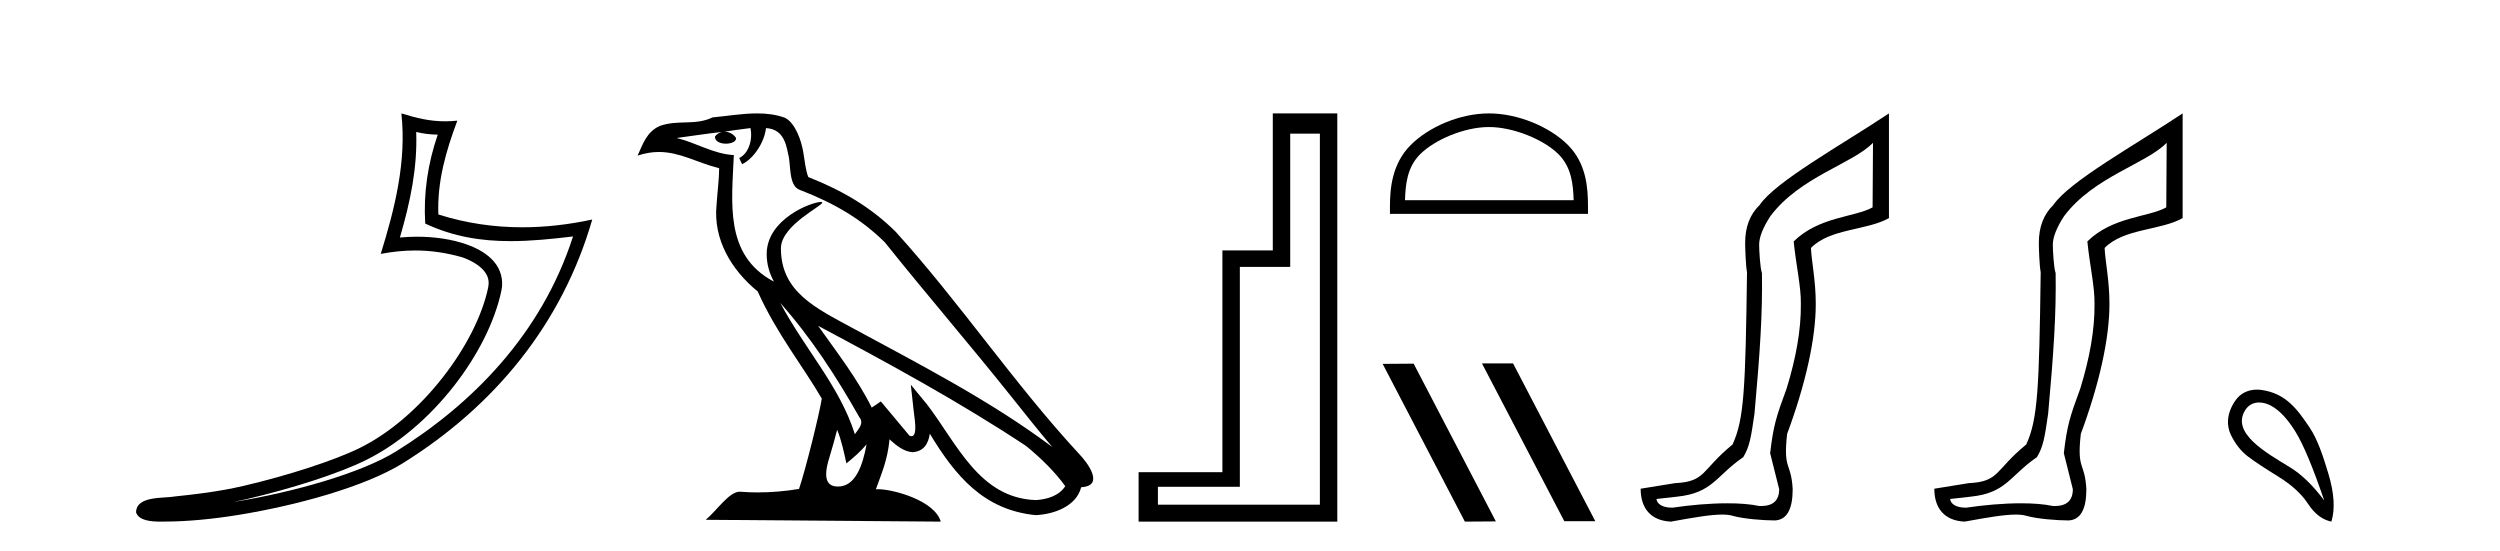 <?xml version='1.0' encoding='UTF-8' standalone='yes'?><svg xmlns='http://www.w3.org/2000/svg' xmlns:xlink='http://www.w3.org/1999/xlink' width='186.0' height='41.0' ><path d='M 30.966 9.818 C 31.518 9.952 31.995 10.008 32.569 10.017 C 31.834 12.15 31.495 14.384 31.638 16.635 C 33.742 17.625 35.842 17.94 37.987 17.94 C 39.508 17.94 41.051 17.782 42.633 17.592 L 42.633 17.592 C 40.283 24.89 35.087 30.096 29.446 33.597 C 26.845 35.211 21.777 36.624 17.606 37.307 C 17.528 37.319 17.451 37.33 17.374 37.342 C 17.702 37.278 18.033 37.209 18.37 37.13 C 21.665 36.359 25.161 35.25 27.22 34.234 C 32.164 31.795 36.339 26.226 37.305 21.621 C 37.477 20.805 37.239 20.033 36.748 19.459 C 36.256 18.885 35.543 18.478 34.717 18.185 C 33.633 17.8 32.341 17.611 31.029 17.611 C 30.603 17.611 30.175 17.631 29.752 17.671 C 30.54 14.984 31.059 12.461 30.966 9.818 ZM 29.862 8.437 C 30.256 12.008 29.377 15.506 28.327 18.89 C 29.215 18.722 30.059 18.636 30.895 18.636 C 32.044 18.636 33.175 18.799 34.378 19.138 C 35.094 19.392 35.655 19.738 35.979 20.117 C 36.304 20.496 36.427 20.879 36.315 21.413 C 35.438 25.59 31.36 31.063 26.772 33.326 C 24.862 34.269 21.378 35.387 18.139 36.145 C 16.255 36.586 14.455 36.783 13.073 36.929 C 12.177 37.097 10.143 36.857 10.124 38.122 C 10.327 38.733 11.227 38.809 11.941 38.809 C 12.168 38.809 12.376 38.802 12.538 38.801 C 13.88 38.792 15.746 38.636 17.769 38.305 C 22.027 37.609 27.113 36.236 29.98 34.457 C 36.801 30.205 41.821 24.099 44.063 16.333 L 44.063 16.333 C 42.319 16.707 40.585 16.91 38.86 16.91 C 36.763 16.91 34.68 16.611 32.614 15.958 C 32.52 13.506 33.177 11.242 34.026 8.976 L 34.026 8.976 C 33.711 9.009 33.41 9.025 33.119 9.025 C 31.994 9.025 31.005 8.793 29.862 8.437 Z' style='fill:#000000;stroke:none' /><path d='M 58.053 22.54 L 58.053 22.54 C 60.348 25.118 62.247 28.06 63.94 31.048 C 64.296 31.486 63.896 31.888 63.602 32.305 C 62.486 28.763 59.919 26.03 58.053 22.54 ZM 55.833 9.529 C 56.024 10.422 55.672 11.451 54.995 11.755 L 55.211 12.217 C 56.057 11.815 56.869 10.612 56.99 9.532 C 58.145 9.601 58.46 10.47 58.641 11.479 C 58.858 12.168 58.638 13.841 59.512 14.13 C 62.092 15.129 64.064 16.285 65.835 18.031 C 68.889 21.852 72.082 25.552 75.137 29.376 C 76.324 30.865 77.409 32.228 78.291 33.257 C 73.651 29.789 68.468 27.136 63.382 24.38 C 60.679 22.911 58.1 21.71 58.1 18.477 C 58.1 16.738 61.305 15.281 61.172 15.055 C 61.161 15.035 61.124 15.026 61.066 15.026 C 60.408 15.026 57.041 16.274 57.041 18.907 C 57.041 19.637 57.236 20.313 57.575 20.944 C 57.57 20.944 57.565 20.943 57.56 20.943 C 53.867 18.986 54.454 15.028 54.597 11.538 C 53.062 11.453 51.798 10.616 50.341 10.267 C 51.471 10.121 52.598 9.933 53.731 9.816 L 53.731 9.816 C 53.518 9.858 53.324 9.982 53.194 10.154 C 53.176 10.526 53.597 10.69 54.007 10.69 C 54.407 10.69 54.797 10.534 54.76 10.264 C 54.579 9.982 54.249 9.799 53.911 9.799 C 53.901 9.799 53.892 9.799 53.882 9.799 C 54.445 9.719 55.196 9.599 55.833 9.529 ZM 62.283 31.976 C 62.614 32.78 62.785 33.632 62.972 34.476 C 63.51 34.04 64.032 33.593 64.473 33.06 L 64.473 33.06 C 64.186 34.623 63.649 36.199 62.348 36.199 C 61.56 36.199 61.195 35.667 61.701 34.054 C 61.938 33.293 62.128 32.566 62.283 31.976 ZM 60.869 24.242 L 60.869 24.242 C 66.135 27.047 71.349 29.879 76.329 33.171 C 77.502 34.122 78.547 35.181 79.255 36.172 C 78.786 36.901 77.892 37.152 77.066 37.207 C 72.851 37.06 71.201 32.996 68.974 30.093 L 67.763 28.622 L 67.972 30.507 C 67.986 30.846 68.334 32.452 67.816 32.452 C 67.772 32.452 67.721 32.44 67.664 32.415 L 65.533 29.865 C 65.305 30.015 65.091 30.186 64.856 30.325 C 63.799 28.187 62.252 26.196 60.869 24.242 ZM 56.325 8.437 C 55.218 8.437 54.084 8.636 53.009 8.736 C 51.727 9.361 50.428 8.884 49.084 9.373 C 48.112 9.809 47.84 10.693 47.438 11.576 C 48.01 11.386 48.531 11.308 49.022 11.308 C 50.589 11.308 51.85 12.097 53.506 12.518 C 53.503 13.349 53.373 14.292 53.311 15.242 C 53.054 17.816 54.411 20.076 56.373 21.685 C 57.777 24.814 59.722 27.214 61.141 29.655 C 60.972 30.752 59.951 34.89 59.448 36.376 C 58.462 36.542 57.41 36.636 56.376 36.636 C 55.958 36.636 55.544 36.62 55.137 36.588 C 55.106 36.584 55.075 36.582 55.043 36.582 C 54.245 36.582 53.368 37.945 52.508 38.673 L 69.992 38.809 C 69.546 37.233 66.439 36.397 65.335 36.397 C 65.272 36.397 65.215 36.399 65.166 36.405 C 65.555 35.29 66.041 34.243 66.18 32.686 C 66.668 33.123 67.215 33.595 67.898 33.644 C 68.733 33.582 69.072 33.011 69.178 32.267 C 71.07 35.396 73.185 37.951 77.066 38.327 C 78.407 38.261 80.078 37.675 80.44 36.25 C 82.219 36.149 80.914 34.416 80.254 33.737 C 75.414 28.498 71.418 22.517 66.635 17.238 C 64.793 15.421 62.714 14.192 60.138 13.173 C 59.946 12.702 59.883 12.032 59.759 11.295 C 59.622 10.491 59.193 9.174 58.409 8.765 C 57.741 8.519 57.038 8.437 56.325 8.437 Z' style='fill:#000000;stroke:none' /><path d='M 98.199 9.943 L 98.199 37.548 L 86.148 37.548 L 86.148 36.217 L 92.244 36.217 L 92.244 19.857 L 95.992 19.857 L 95.992 9.943 ZM 94.696 8.437 L 94.696 18.631 L 90.947 18.631 L 90.947 35.131 L 84.712 35.131 L 84.712 38.809 L 99.495 38.809 L 99.495 8.437 Z' style='fill:#000000;stroke:none' /><path d='M 110.779 9.451 C 112.592 9.451 114.86 10.382 115.958 11.48 C 116.918 12.44 117.044 13.713 117.079 14.896 L 104.533 14.896 C 104.568 13.713 104.694 12.44 105.654 11.48 C 106.752 10.382 108.967 9.451 110.779 9.451 ZM 110.779 8.437 C 108.629 8.437 106.316 9.43 104.96 10.786 C 103.57 12.176 103.412 14.007 103.412 15.377 L 103.412 15.911 L 118.146 15.911 L 118.146 15.377 C 118.146 14.007 118.042 12.176 116.652 10.786 C 115.296 9.43 112.929 8.437 110.779 8.437 Z' style='fill:#000000;stroke:none' /><path d='M 110.301 27.039 L 110.267 27.056 L 116.383 38.775 L 118.689 38.775 L 112.573 27.039 ZM 105.176 27.056 L 102.87 27.073 L 108.986 38.809 L 111.292 38.792 L 105.176 27.056 Z' style='fill:#000000;stroke:none' /><path d='M 139.351 10.624 L 139.321 15.428 C 138.002 16.168 135.324 16.111 133.45 17.962 C 133.635 19.79 134.006 21.341 133.983 22.614 C 134.006 24.534 133.622 26.629 132.928 28.897 C 132.141 31.026 131.941 31.665 131.699 33.716 L 132.37 36.395 C 132.37 37.23 131.921 37.648 131.023 37.648 C 130.975 37.648 130.927 37.647 130.877 37.644 C 130.223 37.504 129.405 37.445 128.52 37.445 C 127.212 37.445 125.756 37.575 124.459 37.768 C 124.432 37.769 124.405 37.769 124.379 37.769 C 123.645 37.769 123.266 37.459 123.244 37.124 L 124.754 36.954 C 127.431 36.68 127.645 35.425 129.699 34.01 C 130.162 33.246 130.279 32.553 130.534 30.771 C 130.95 26.166 131.135 23.326 131.089 20.317 C 130.95 19.947 130.881 18.598 130.881 18.205 C 130.881 17.65 131.158 16.944 131.714 16.087 C 133.912 13.148 137.824 12.197 139.351 10.624 ZM 140.538 8.437 C 137.003 10.791 132.119 13.483 130.915 15.254 C 130.198 15.949 129.839 16.886 129.839 18.066 C 129.839 18.46 129.886 19.832 129.978 20.248 C 129.862 28.973 129.761 31.201 128.901 33.072 C 126.548 34.99 126.941 35.836 124.615 35.947 L 122.064 36.36 C 122.064 37.818 122.816 38.74 124.32 38.809 C 125.992 38.502 127.262 38.285 128.129 38.285 C 128.438 38.285 128.695 38.313 128.902 38.373 C 129.689 38.605 131.224 38.721 132.057 38.721 C 132.937 38.674 133.376 37.899 133.376 36.395 C 133.261 34.335 132.655 35.028 132.962 32.284 C 134.351 28.535 135.093 25.182 135.093 22.614 C 135.093 20.855 134.78 19.466 134.734 18.448 C 136.146 16.99 138.918 17.152 140.538 16.226 L 140.538 8.437 Z' style='fill:#000000;stroke:none' /><path d='M 161.201 10.624 L 161.171 15.428 C 159.852 16.168 157.174 16.111 155.299 17.962 C 155.484 19.79 155.855 21.341 155.832 22.614 C 155.855 24.534 155.471 26.629 154.777 28.897 C 153.99 31.026 153.79 31.665 153.549 33.716 L 154.219 36.395 C 154.219 37.23 153.77 37.648 152.872 37.648 C 152.825 37.648 152.776 37.647 152.727 37.644 C 152.072 37.504 151.255 37.445 150.369 37.445 C 149.061 37.445 147.605 37.575 146.308 37.768 C 146.281 37.769 146.255 37.769 146.229 37.769 C 145.494 37.769 145.116 37.459 145.093 37.124 L 146.604 36.954 C 149.281 36.68 149.495 35.425 151.549 34.01 C 152.012 33.246 152.129 32.553 152.383 30.771 C 152.8 26.166 152.985 23.326 152.939 20.317 C 152.8 19.947 152.73 18.598 152.73 18.205 C 152.73 17.65 153.008 16.944 153.563 16.087 C 155.762 13.148 159.673 12.197 161.201 10.624 ZM 162.388 8.437 C 158.853 10.791 153.969 13.483 152.765 15.254 C 152.048 15.949 151.689 16.886 151.689 18.066 C 151.689 18.46 151.735 19.832 151.828 20.248 C 151.712 28.973 151.611 31.201 150.75 33.072 C 148.398 34.99 148.79 35.836 146.465 35.947 L 143.913 36.36 C 143.913 37.818 144.665 38.74 146.17 38.809 C 147.842 38.502 149.112 38.285 149.979 38.285 C 150.287 38.285 150.545 38.313 150.752 38.373 C 151.539 38.605 153.074 38.721 153.907 38.721 C 154.786 38.674 155.226 37.899 155.226 36.395 C 155.11 34.335 154.505 35.028 154.812 32.284 C 156.2 28.535 156.943 25.182 156.943 22.614 C 156.943 20.855 156.63 19.466 156.584 18.448 C 157.995 16.99 160.768 17.152 162.388 16.226 L 162.388 8.437 Z' style='fill:#000000;stroke:none' /><path d='M 168.078 29.945 C 168.384 29.945 168.698 30.04 168.97 30.188 C 169.593 30.526 170.198 31.171 170.785 32.123 C 171.373 33.075 172.084 34.779 172.921 37.234 C 172.084 36.113 171.235 35.29 170.372 34.765 C 168.579 33.667 165.971 32.214 167.048 30.508 C 167.305 30.103 167.684 29.945 168.078 29.945 ZM 167.915 28.988 C 167.296 28.988 166.7 29.232 166.301 29.814 C 165.653 30.76 165.643 31.678 165.981 32.363 C 166.319 33.048 166.742 33.582 167.249 33.965 C 167.756 34.347 168.508 34.846 169.504 35.459 C 170.501 36.073 171.239 36.75 171.72 37.488 C 172.2 38.227 172.778 38.667 173.455 38.809 C 173.739 37.884 173.668 36.705 173.241 35.273 C 172.814 33.84 172.403 32.653 171.84 31.816 C 170.945 30.485 170.093 29.272 168.263 29.013 C 168.147 28.997 168.031 28.988 167.915 28.988 Z' style='fill:#000000;stroke:none' /></svg>